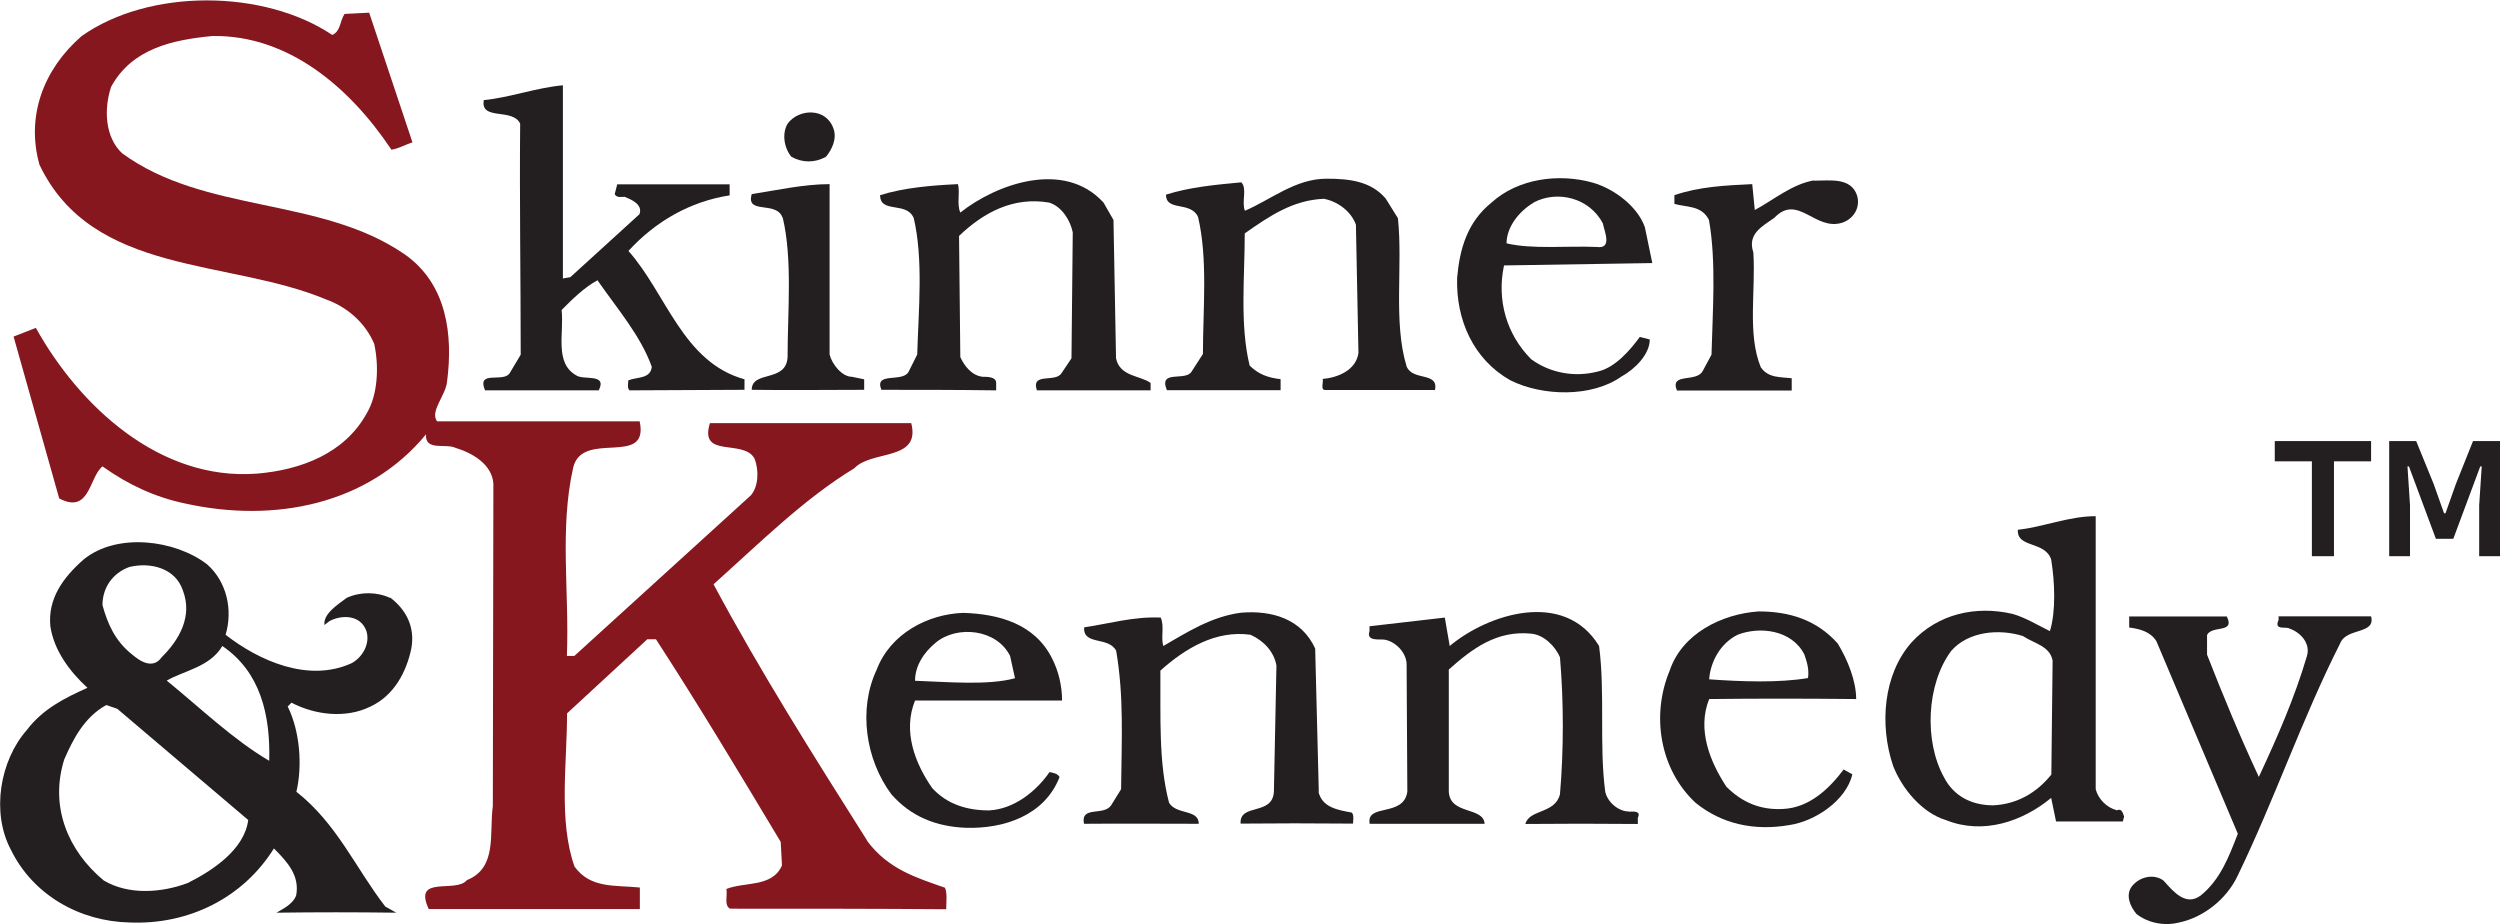 <?xml version="1.0" encoding="UTF-8"?>
<svg id="Layer_1" data-name="Layer 1" xmlns="http://www.w3.org/2000/svg" viewBox="0 0 138.08 51.04">
  <defs>
    <style>
      .cls-1 {
        fill: #86171f;
      }

      .cls-2 {
        fill: #231f20;
      }
    </style>
  </defs>
  <g>
    <path class="cls-1" d="m47.87,46.39c-2.93-4.64-5.87-9.28-8.46-14.12,2.52-2.25,4.98-4.71,7.78-6.41.96-1.02,3.68-.38,3.14-2.49h-11.12c-.61,1.98,1.84.85,2.46,1.95.27.68.21,1.57-.2,2.04l-9.75,8.87h-.41c.14-3.61-.41-6.96.34-10.37.48-2.18,4.23,0,3.68-2.59h-11.19c-.41-.55.48-1.43.55-2.18.34-2.59,0-5.39-2.32-7.03-4.64-3.21-11.05-2.25-15.62-5.59-.96-.89-1.02-2.46-.61-3.68,1.16-2.12,3.41-2.59,5.59-2.8,4.16-.07,7.57,2.8,9.89,6.28.41-.07.75-.27,1.16-.41l-2.39-7.16-1.36.07c-.27.41-.21.96-.68,1.16-3.75-2.52-10.1-2.59-13.85.07-2.11,1.84-3.07,4.43-2.32,7.1,2.93,6.14,10.44,5.18,15.83,7.44,1.16.41,2.18,1.3,2.66,2.46.27,1.23.2,2.8-.41,3.82-1.23,2.25-3.68,3.14-6.07,3.34-5.39.41-9.82-3.75-12.21-8.05l-1.23.48,2.52,8.94c1.7.89,1.64-1.16,2.39-1.77,1.43,1.02,2.93,1.71,4.57,2.05,4.91,1.09,10.1.07,13.3-3.82-.07.95,1.09.48,1.64.75.89.27,2.01.89,2.08,1.98l-.03,17.8c-.21,1.5.27,3.41-1.43,4.09-.61.75-3-.31-2.11,1.6h11.66s0-1.19,0-1.19c-1.36-.14-2.73.07-3.61-1.16-.89-2.52-.41-5.73-.41-8.46l4.43-4.09h.48c2.39,3.68,4.64,7.44,6.89,11.19l.07,1.3c-.54,1.23-2.05.89-3.07,1.3.07.41-.14.89.2,1.09,4.51,0,7.92,0,11.94.03,0-.34.07-.92-.07-1.19-1.57-.55-3.14-1.02-4.3-2.59"/>
    <path class="cls-2" d="m26.79,21.56h6.28c.48-.95-.82-.55-1.23-.82-1.23-.68-.68-2.32-.82-3.62.61-.61,1.23-1.23,1.98-1.64,1.09,1.57,2.39,3.07,3,4.78-.07.68-.82.55-1.3.75,0,.21-.07.41.07.55l6.35-.03v-.58c-3.41-.95-4.3-4.71-6.41-7.09,1.5-1.64,3.41-2.73,5.59-3.07v-.61s-6.21,0-6.21,0l-.14.55c.14.21.34.14.55.14.34.14,1.02.41.82.96l-3.82,3.48-.41.07V4.71c-1.5.14-2.94.68-4.37.82-.2,1.16,1.6.41,2.01,1.3-.04,4.21.03,8.59.03,12.76l-.61,1.02c-.34.55-1.84-.2-1.36.95"/>
    <path class="cls-2" d="m45.62,8.66c.34-.41.62-1.02.41-1.57-.41-1.16-1.91-1.09-2.52-.27-.34.55-.2,1.36.2,1.84.61.34,1.3.34,1.91,0"/>
    <path class="cls-2" d="m50.46,12.01c.55,2.32.27,5.12.2,7.57l-.48.96c-.34.61-1.91-.03-1.5.99,2.09,0,4.09,0,6.34.03v-.41c0-.34-.48-.34-.75-.34-.61-.07-1.02-.62-1.23-1.09l-.07-6.69c1.36-1.3,3-2.18,4.98-1.84.68.21,1.16.96,1.3,1.64l-.07,6.96-.55.82c-.34.55-1.7-.07-1.36.95h6.28s0-.41,0-.41c-.55-.41-1.7-.34-1.91-1.36l-.14-7.64-.55-.96c-2.18-2.39-5.93-1.02-7.91.55-.21-.48,0-1.09-.13-1.57-1.5.07-3,.2-4.3.61,0,1.02,1.43.34,1.84,1.23"/>
    <path class="cls-2" d="m65.81,20.53c-.34.55-1.84-.14-1.36,1.02h6.28s0-.61,0-.61c-.68-.07-1.23-.27-1.71-.75-.55-2.25-.27-4.91-.27-7.3,1.37-.96,2.66-1.84,4.37-1.91.75.14,1.5.68,1.77,1.43l.14,7.09c-.14.96-1.16,1.36-1.98,1.43.07.14-.14.61.14.61h6.07c.2-1.02-1.23-.48-1.57-1.3-.75-2.46-.2-5.52-.48-8.19l-.68-1.09c-.82-.95-1.98-1.09-3.27-1.09-1.71,0-3.07,1.16-4.5,1.77-.2-.48.14-1.23-.2-1.57-1.5.14-2.86.27-4.16.68,0,.95,1.36.34,1.77,1.23.55,2.32.27,5.12.27,7.57"/>
    <path class="cls-2" d="m91.26,14.53l-.41-1.98c-.41-1.16-1.7-2.12-2.87-2.46-1.91-.54-4.16-.21-5.59,1.09-1.36,1.09-1.77,2.59-1.91,4.16-.07,2.32.89,4.5,2.93,5.66,1.77.89,4.5.96,6.14-.2.75-.41,1.57-1.23,1.57-2.05l-.55-.14c-.55.75-1.37,1.7-2.32,1.91-1.3.34-2.66.07-3.68-.68-1.36-1.36-1.91-3.27-1.5-5.18m1.64-3.48c1.3-.68,3.07-.27,3.82,1.16.07.41.55,1.43-.34,1.3-1.7-.07-3.55.14-4.98-.2,0-.89.68-1.77,1.5-2.25"/>
    <path class="cls-2" d="m100.2,9.96c-1.23.21-2.25,1.09-3.28,1.64l-.14-1.43c-1.5.07-2.93.14-4.3.61v.48c.68.2,1.5.07,1.91.89.41,2.32.2,5.05.14,7.44l-.48.89c-.34.68-1.84.07-1.43,1.09h6.34s0-.68,0-.68c-.61-.07-1.3,0-1.71-.61-.75-1.84-.27-4.23-.41-6.34-.34-1.02.48-1.43,1.16-1.91,1.3-1.36,2.25.75,3.75.27.61-.2,1.02-.82.82-1.5-.34-1.02-1.5-.82-2.39-.82"/>
    <path class="cls-2" d="m43.23,12.01c.55,2.32.27,5.19.27,7.71-.07,1.43-1.98.72-1.98,1.81,2,.03,4.09,0,6.21,0v-.58s-.68-.14-.68-.14c-.54,0-1.09-.68-1.23-1.23v-9.41c-1.43,0-2.93.34-4.3.55-.34,1.16,1.36.34,1.7,1.3"/>
    <path class="cls-2" d="m116.91,44.75c-.54-.14-1.02-.61-1.16-1.16v-15.08c-1.5,0-2.93.61-4.3.75-.07,1.02,1.5.61,1.84,1.64.2,1.23.27,2.87-.07,3.96-.68-.34-1.36-.75-2.05-.95-2.05-.48-4.16,0-5.59,1.57-1.57,1.77-1.78,4.57-1.02,6.82.48,1.23,1.57,2.59,2.93,3,2.05.82,4.23.07,5.8-1.23l.27,1.3h3.69s.07-.27.07-.27c-.07-.2-.14-.48-.41-.34m-3.61-1.98c-.82,1.02-1.91,1.64-3.21,1.7-1.16,0-2.18-.48-2.73-1.57-1.09-1.98-.96-5.12.41-6.96.95-1.09,2.66-1.23,3.96-.82.61.41,1.5.55,1.64,1.36l-.07,6.28Z"/>
    <path class="cls-2" d="m21.54,33.02c-.75-.34-1.64-.34-2.39,0-.55.41-1.3.89-1.23,1.5l.27-.21c.61-.34,1.71-.41,2.05.55.21.68-.2,1.43-.82,1.77-2.39,1.09-5.12-.14-6.96-1.57.41-1.36.07-2.93-1.02-3.89-1.77-1.36-4.98-1.77-6.82-.27-1.16,1.02-1.98,2.18-1.84,3.68.2,1.36,1.09,2.53,2.05,3.41-1.23.55-2.46,1.16-3.34,2.32-1.5,1.7-1.98,4.57-.89,6.62,1.23,2.52,3.82,3.96,6.55,4.02,3.27.14,6.28-1.36,7.98-4.09.75.75,1.43,1.5,1.23,2.59-.2.55-.89.82-1.09.96,2.22-.03,4.35-.03,6.62,0l-.61-.34c-1.64-2.12-2.66-4.57-4.91-6.34.34-1.43.2-3.34-.48-4.71l.21-.21c1.3.68,3,.89,4.37.21,1.3-.61,1.98-1.91,2.25-3.21.21-1.16-.27-2.12-1.16-2.8m-14.39-1.7c1.16-.27,2.52.07,2.93,1.3.55,1.43-.2,2.73-1.16,3.68-.48.68-1.16.27-1.64-.14-.95-.75-1.36-1.71-1.64-2.73,0-.95.55-1.77,1.5-2.11m3.21,17.46c-1.43.54-3.27.68-4.64-.14-1.98-1.64-3-4.09-2.18-6.69.48-1.09,1.09-2.32,2.32-3l.61.21,7.23,6.14c-.21,1.64-1.98,2.8-3.34,3.48m4.5-6.75c-1.98-1.16-3.82-2.93-5.66-4.43.95-.55,2.39-.75,3.07-1.91,2.11,1.43,2.66,3.82,2.59,6.34"/>
    <path class="cls-2" d="m89.96,44.82c-.54,0-1.16-.48-1.3-1.09-.34-2.59,0-5.46-.34-8.05-1.91-3.14-6.14-1.77-8.25,0l-.27-1.57-4.16.48v.27c-.2.61.62.41.89.48.61.14,1.16.75,1.16,1.36l.04,7.03c-.21,1.43-2.29.62-2.08,1.77h6.35c-.07-.96-1.91-.48-1.98-1.77v-6.75c1.3-1.16,2.66-2.18,4.57-1.98.68.07,1.3.68,1.57,1.3.21,2.46.21,5.12,0,7.57-.27,1.09-1.7.82-1.91,1.64,1.98-.02,4.02-.02,6.21,0v-.34c.2-.41-.27-.34-.48-.34"/>
    <path class="cls-2" d="m102.52,38.61c0-1.02-.48-2.18-1.02-3.07-1.16-1.3-2.66-1.77-4.37-1.77-2.04.14-4.23,1.23-4.91,3.27-1.03,2.46-.55,5.46,1.43,7.3,1.43,1.16,3.21,1.57,5.18,1.23,1.43-.21,3.14-1.36,3.48-2.8l-.48-.27c-.82,1.09-1.91,2.11-3.34,2.18-1.23.07-2.25-.34-3.14-1.23-.89-1.36-1.63-3.14-.95-4.84,2.64-.03,5.07-.03,8.12,0m-6.55-3.55c1.23-.48,3-.27,3.69,1.09.14.41.27.82.2,1.3-1.57.27-3.68.2-5.46.07.07-.96.61-1.98,1.57-2.46"/>
    <path class="cls-2" d="m58.52,42.91c-.14-.21-.34-.21-.55-.27-.75,1.09-1.98,2.05-3.34,2.12-1.23,0-2.32-.34-3.14-1.23-.95-1.36-1.64-3.14-.95-4.84h8.12c0-.82-.2-1.64-.55-2.32-.95-1.91-2.93-2.46-4.91-2.52-1.98.07-4.03,1.16-4.78,3.14-1.03,2.18-.61,4.98.82,6.89,1.09,1.23,2.46,1.77,4.09,1.84,2.11.07,4.37-.68,5.19-2.8m-6.82-7.44c1.16-.95,3.34-.75,4.09.75l.27,1.23c-1.5.41-3.75.2-5.52.14,0-.82.48-1.57,1.16-2.12"/>
    <path class="cls-2" d="m72.84,43.73l-.2-7.91c-.75-1.64-2.39-2.12-4.09-1.98-1.64.21-3,1.09-4.3,1.84-.14-.48.07-1.09-.14-1.57-1.5-.07-2.86.34-4.23.54-.07,1.02,1.36.48,1.77,1.3.43,2.54.3,4.84.27,7.64l-.55.89c-.41.61-1.7,0-1.5,1.02,2.5-.02,3.78,0,6.34,0,0-.82-1.23-.48-1.64-1.16-.59-2.23-.46-4.78-.48-7.3,1.37-1.23,3.07-2.25,4.98-1.98.75.34,1.3.95,1.43,1.7l-.14,6.96c-.07,1.36-1.91.62-1.84,1.77,2.02-.02,3.9-.02,6.21,0,0-.14.07-.48-.07-.61-.75-.14-1.64-.27-1.84-1.16"/>
    <path class="cls-2" d="m130.97,34.04h-5.12s0,.2,0,.2c-.27.61.41.34.61.48.61.21,1.16.82.96,1.5-.68,2.32-1.64,4.5-2.66,6.69-1.02-2.18-1.98-4.5-2.86-6.75v-1.09c.27-.55,1.57-.07,1.09-1.02h-5.39s0,.61,0,.61c.55.07,1.16.21,1.5.75l4.5,10.64c-.48,1.23-.95,2.52-2.05,3.41-.82.61-1.5-.2-2.05-.82-.55-.41-1.36-.21-1.77.34-.34.48-.07,1.09.27,1.5.61.48,1.5.68,2.32.48,1.36-.27,2.66-1.29,3.27-2.59,2.05-4.23,3.55-8.66,5.66-12.83.34-.89,1.98-.48,1.71-1.5"/>
  </g>
  <path class="cls-2" d="m127.69,25.48h-2.05v-1.12h5.32v1.12h-2.05v5.24h-1.22v-5.24Zm4.27-1.12h1.49l.97,2.38.57,1.61h.08l.57-1.61.95-2.38h1.49v6.36h-1.15v-2.81l.14-2.15h-.08l-1.49,4h-.96l-1.49-4h-.08l.14,2.15v2.81h-1.15v-6.36Z"/>
</svg>